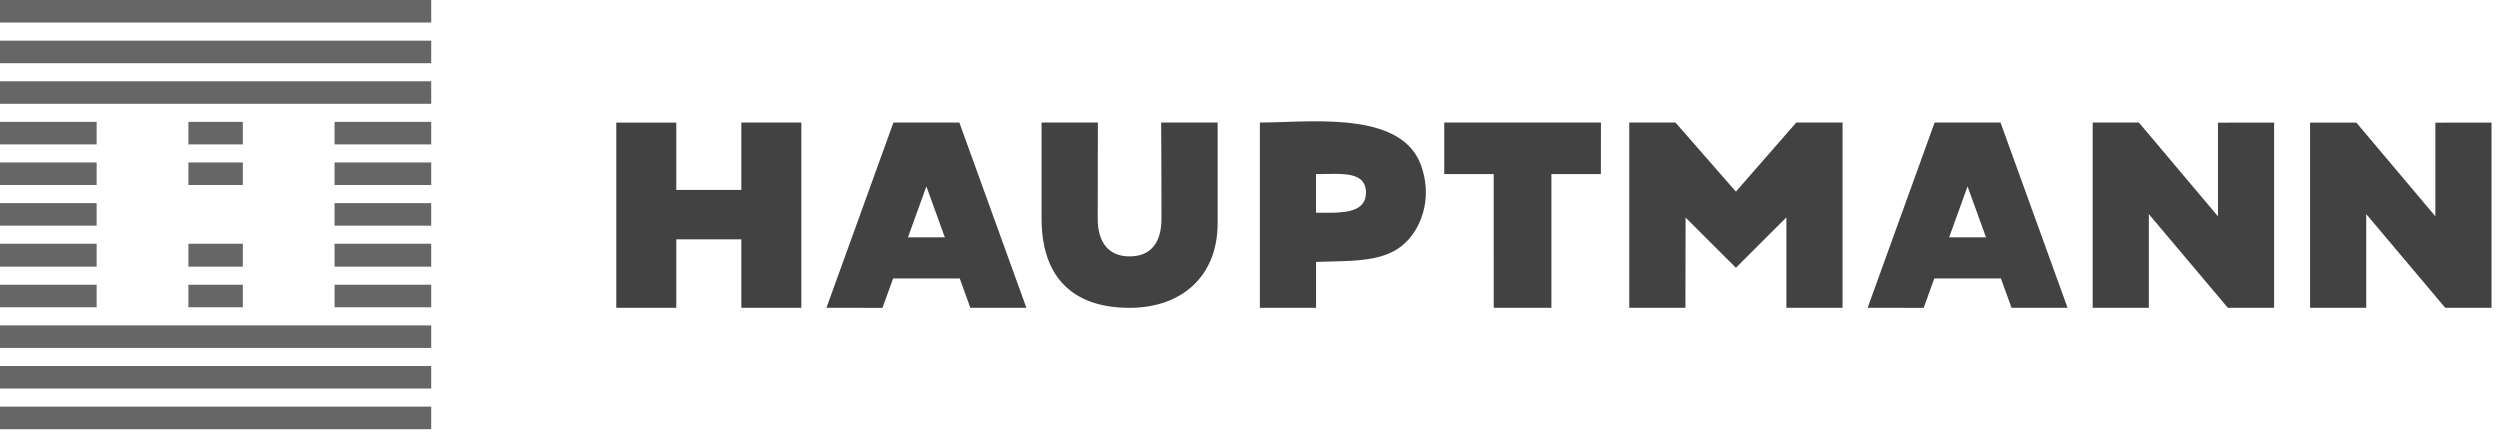 <?xml version="1.0" encoding="UTF-8"?> <svg xmlns="http://www.w3.org/2000/svg" width="153" height="27"> <g fill="none" fill-rule="evenodd"> <path d="M26.39 11.323h-5.915V9.944h5.915v1.38zm-11.53 0h-3.33V9.944h3.332v1.38zm-8.945 0H0V9.944h5.915v1.38zM26.39 1.38H0V0h26.39v1.38zM0 12.431h5.915v1.378H0v-1.378zm20.476 0h5.914v1.378h-5.915v-1.378zm5.914-7.459v1.379H0V4.972h26.39zm0 3.865h-5.915V7.458h5.915v1.38zm-11.53 0h-3.33V7.458h3.332v1.38zm-8.945 0H0V7.458h5.915v1.38zM26.39 16.32h-5.915v-1.402h5.915v1.402zm-11.53 0h-3.33v-1.402h3.332v1.402zm-8.945 0H0v-1.402h5.915v1.402zm20.475 2.486h-5.915v-1.379h5.915v1.38zm-11.53 0h-3.33v-1.379h3.332v1.38zm-8.945 0H0v-1.379h5.915v1.38zm20.475 2.486H0v-1.379h26.39v1.379zm0 1.107v1.38H0v-1.38h26.39zm0-19.912v1.38H0v-1.38h26.39zm0 22.398v1.38H0v-1.38h26.39z" fill="#666"></path> <path d="M122.432 7.501l4.104 11.337h-3.43l-.65-1.798-4.077.002-.65 1.798-3.43-.002 4.099-11.337h4.034zm-12.5-.002l2.832.002v11.337h-3.437v-5.535l-3.09 3.084-3.08-3.075-.009 5.527h-3.437V7.501h2.83l3.696 4.226 3.696-4.228zm-51.22.002l4.104 11.337h-3.43l-.65-1.798-4.078.002-.65 1.798-3.43-.002 4.1-11.337h4.034zm69.36 0h2.83l4.837 5.736V7.506l3.437-.005v11.337h-2.83l-4.837-5.735v5.736h-3.437V7.5zm-30.094 0l-.005 3.153h-3.027v8.184h-3.53l-.001-8.184h-3.027V7.501h9.59zm-34.234 0h3.446l-.009 5.9c0 .703.164 1.29.505 1.694.322.38.8.596 1.446.596.65 0 1.13-.211 1.452-.593.337-.4.498-.986.498-1.71l-.008-3.913-.013-1.974h3.458v6.167c0 1.594-.534 2.875-1.457 3.761-.949.911-2.31 1.41-3.93 1.41-1.786 0-3.117-.491-4.007-1.392-.868-.878-1.322-2.148-1.375-3.737l-.006-.322V7.501zm13.36 11.337V7.498l.604-.007c3.09-.071 8.07-.545 9.24 2.575.344.919.388 1.829.219 2.64-.188.9-.638 1.68-1.23 2.216-.985.893-2.396 1.022-3.922 1.067l-.995.025-.478.015v2.81h-3.439zM41.388 7.502v4.12h3.982V7.5h3.672v11.337H45.37v-4.19h-3.982v4.19h-3.672V7.502h3.672zm99.99 0h2.83l4.836 5.736V7.506l3.437-.005v11.337h-2.831l-4.836-5.735v5.736h-3.437V7.5zm-19.834 7.023l-1.129-3.118-1.127 3.118h2.256zm-63.72 0l-1.129-3.118-1.127 3.118h2.255zm23.839-3.884l-.346.004-.443.008-.333.002v2.363l.954.002c1.065-.016 2.103-.17 2.103-1.23 0-1.02-.89-1.15-1.935-1.15z" fill="#424242"></path> </g> </svg> 